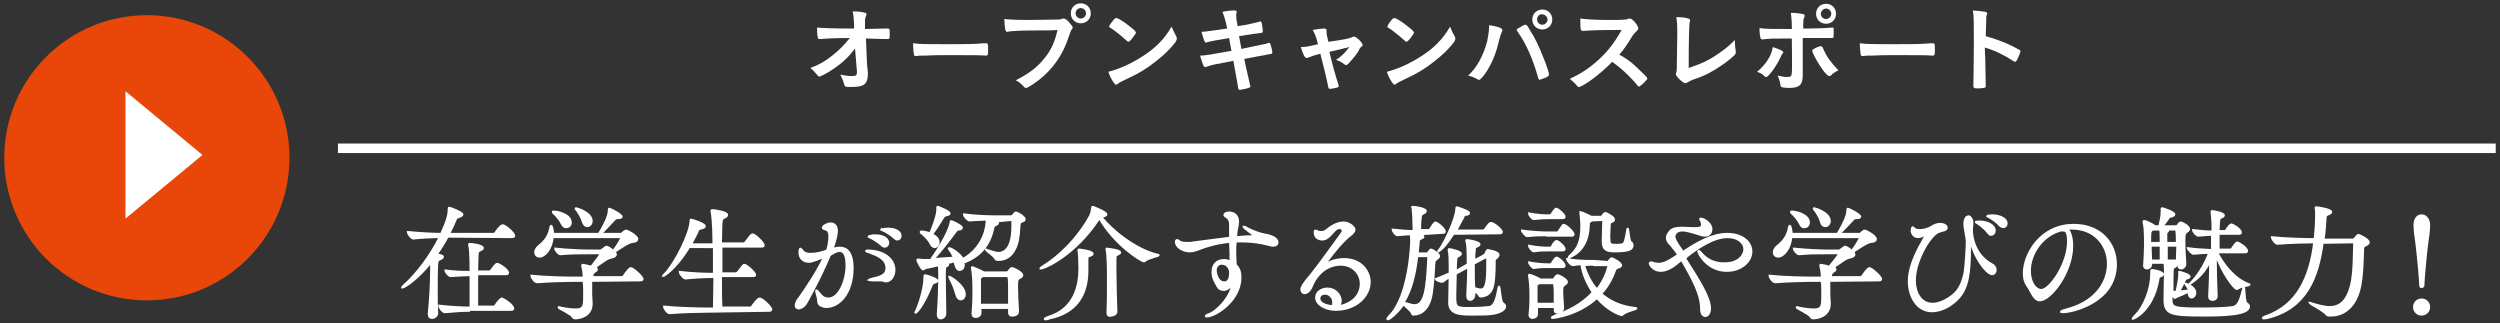 <?xml version="1.0" encoding="utf-8"?>
<!-- Generator: Adobe Illustrator 27.2.0, SVG Export Plug-In . SVG Version: 6.00 Build 0)  -->
<svg version="1.1" id="_レイヤー_2" xmlns="http://www.w3.org/2000/svg" xmlns:xlink="http://www.w3.org/1999/xlink" x="0px"
	 y="0px" viewBox="0 0 526 68" style="enable-background:new 0 0 526 68;" xml:space="preserve">
<rect x="0" y="0" width="526" height="68" fill="#333333" stroke="none"/>
<style type="text/css">
	.st0{fill:#E94709;}
	.st1{fill:#FFFFFF;}
	.st2{fill:#FFFFFF;stroke:#FFFFFF;stroke-width:0.4;stroke-miterlimit:10;}
	.st3{fill:none;stroke:#FFFFFF;stroke-width:2;stroke-miterlimit:10;}
</style>
<g id="_レイヤー_2-2">
	<g>
		<circle class="st0" cx="30.9" cy="33.2" r="30"/>
		<polygon class="st1" points="26.4,19.2 42.6,32.6 26.4,46 		"/>
	</g>
	<g>
		<g>
			<path class="st2" d="M94.2,49.8c-0.7,1.3-1.5,2.6-2.3,3.7c1.1,0.2,1.3,0.4,1.3,0.5c0,0.2-0.2,0.4-0.5,0.5
				c-0.6,0.3-0.6,0.2-0.7,1.1c-0.1,1.6-0.1,3.7-0.1,5.8c0,1.5,0,3,0.1,4.5c0,0.5-0.5,1-1.1,1c-0.4,0-0.7-0.2-0.7-0.8v-0.2
				c0.3-2.8,0.5-6.5,0.5-9.1v-1.6c-2.9,3.6-5.6,5.3-6,5.3c0,0-0.1,0-0.1,0c0-0.1,0.1-0.2,0.4-0.5c2.4-2.1,5.4-5.9,7.5-10.1
				c-1.6,0-3.8,0.1-5.5,0.3h0c-0.5,0-1.2-1-1.2-1.4c2,0.2,5,0.4,7,0.4c1.3-2.8,1.6-4,1.6-5.3c0-0.2,0-0.2,0.1-0.2
				c0.3,0,2.8,1,2.8,1.4c0,0.2-0.2,0.4-0.8,0.6c-0.4,0.1-0.5,0.1-0.6,0.5c-0.4,1-0.9,2-1.4,3h9.3c0.2,0,0.4-0.1,0.4-0.2
				c0.1-0.2,1.1-1.6,1.5-1.6c0.1,0,0.1,0,0.2,0c0.8,0.3,2.3,1.7,2.3,2.2c0,0.2-0.1,0.3-0.6,0.3L94.2,49.8L94.2,49.8z M98.7,65.4
				c-1.4,0-2.9,0.1-5.1,0.3h0c-0.5,0-1.2-1-1.2-1.4c2.5,0.3,5,0.4,6.5,0.4h0.1c0-1.8,0-4.5,0-6.8c-1.2,0-2.2,0.1-4.2,0.2h0
				c-0.4,0-1.1-0.9-1.1-1.2c2.2,0.3,4,0.3,5.3,0.3c0-4.2-0.2-5.3-0.3-5.6c0-0.1,0-0.1,0-0.2s0-0.1,0.1-0.1c0.1,0,2.8,0.2,2.8,0.9
				c0,0.2-0.2,0.3-0.4,0.4c-0.5,0.3-0.6,0.1-0.7,0.9c0,0.5-0.1,1.9-0.1,3.6h2.5c0.2,0,0.3-0.1,0.4-0.2c0.8-1.1,1.1-1.4,1.3-1.4
				c0.4,0,2.3,1.2,2.3,1.9c0,0.2-0.1,0.3-0.5,0.3h-6c0,2.3,0,4.9,0,6.8h3.4c0.2,0,0.4-0.1,0.4-0.2c0.6-0.9,1.1-1.5,1.4-1.5
				c0.1,0,0.1,0,0.2,0.1c0.6,0.2,2.2,1.4,2.2,2c0,0.2-0.1,0.3-0.5,0.3H98.7L98.7,65.4z"/>
			<path class="st2" d="M124.4,59.1c0,0.5,0,1,0,1.5c0,0.5,0,1,0,1.4c0,0.5,0.1,1.3,0.1,1.9c0,2.7-2.7,3.1-3.5,3.1
				c-0.2,0-0.4-0.1-0.5-0.3c-0.4-0.7-3-1.8-3-2c0,0,0.1-0.1,0.1-0.1c0.1,0,0.2,0,0.3,0.1c1.4,0.3,2.5,0.4,3.3,0.4
				c1.7,0,1.7-0.9,1.7-3.1c0-0.9,0-1.9-0.1-2.7v-0.2h-2.2c-1.5,0-5.2,0.1-7.6,0.3h0c-0.5,0-1.2-1-1.2-1.4c2.7,0.3,7.4,0.4,8.9,0.4
				h2.1c0-0.8-0.1-1.6-0.3-2.4c0-0.1,0-0.2,0-0.2s0-0.1,0.1-0.1c0.2,0,1.5,0.3,1.8,0.4c0.6-0.8,1.9-2.4,1.9-2.7
				c0-0.1-0.1-0.1-0.2-0.1h-2.5c-1.8,0-3.5,0-5.7,0.2h0c-0.4,0-1.1-0.9-1.1-1.2c2.9,0.3,6,0.4,6.9,0.4h2.5c0.3,0,0.4-0.1,0.5-0.2
				c0.8-0.6,0.8-0.6,0.9-0.6c0.4,0,1.4,0.8,1.4,0.9c0.8-1,1.7-2.5,1.7-2.8c0-0.1-0.1-0.1-0.2-0.1h-14.2c-0.2,2.4-1.6,4.1-2.8,4.1
				c-0.5,0-0.9-0.4-0.9-0.9c0-0.4,0.2-0.9,0.7-1.3c1.5-1.2,2.2-2.3,2.5-4c0-0.2,0.1-0.3,0.2-0.3c0.1,0,0.3,0.6,0.4,1.7h9.6
				c0.5-0.8,1.6-2.8,1.8-3.6c0.2-0.4,0.3-1.2,0.3-1.5c0-0.2,0-0.2,0.1-0.2c0.2,0,2.6,1.2,2.6,1.7c0,0.2-0.3,0.3-0.8,0.3
				c-0.4,0-0.5,0.1-0.7,0.3c-0.5,0.5-2,2.2-2.9,3h4.2c0.1,0,0.3-0.1,0.4-0.2c0,0,0.4-0.5,0.8-0.5c0.2,0,2.3,1.1,2.3,1.8
				c0,0.3-0.3,0.6-1,0.6c-0.9,0.1-2.7,1.4-3.8,2.1c0.1,0.1,0.1,0.1,0.1,0.1c0.1,0.2,0.2,0.3,0.2,0.4c0,0.3-0.3,0.5-0.6,0.6
				c-0.4,0.1-0.9,0.2-1.4,0.5c-0.8,0.5-1.7,1.2-2.5,1.7l0.1,0c0.3,0.1,0.4,0.2,0.4,0.4c0,0.2-0.3,0.4-0.5,0.5
				c-0.3,0.2-0.5,0.6-0.5,1.1h6.2c0.2,0,0.4-0.1,0.4-0.2c0.4-0.6,1.2-1.7,1.5-1.7c0.5,0,2.5,1.8,2.5,2.3c0,0.2-0.1,0.3-0.6,0.3
				L124.4,59.1L124.4,59.1z M118.2,47.1c-0.3-0.7-1.1-1.7-1.7-2.2c-0.1-0.1-0.2-0.2-0.2-0.3s0.1-0.1,0.2-0.1c1,0,3.6,0.7,3.6,2.3
				c0,0.6-0.4,1-0.9,1C118.9,47.9,118.5,47.7,118.2,47.1z M122.6,46.6c-0.2-0.7-0.8-1.8-1.3-2.4c-0.1-0.1-0.2-0.2-0.2-0.3
				c0,0,0-0.1,0.1-0.1c0.1,0,3.3,0.9,3.3,2.7c0,0.7-0.5,1.1-1,1.1C123.2,47.6,122.8,47.3,122.6,46.6z"/>
			<path class="st2" d="M148.4,65.6c-1.5,0-5.2,0.1-7.5,0.3h0c-0.5,0-1.2-1-1.2-1.4c2.7,0.3,7.4,0.4,8.9,0.4h1.6
				c0-1.7,0.1-4.2,0.1-6.6h-0.7c-1.3,0-3.3,0.1-5.4,0.3h0c-0.4,0-1.2-1-1.2-1.4c2.4,0.3,5.4,0.4,6.7,0.4h0.5c0-2,0-3.9,0-5.6H145
				c-2.7,4.5-5.3,6.1-5.5,6.1h0c0-0.1,0.1-0.2,0.4-0.5c2.2-2.3,5.4-8.7,5.4-11.3c0-0.1,0-0.1,0.1-0.1s2.9,0.8,2.9,1.4
				c0,0.2-0.2,0.4-0.9,0.5c-0.4,0.1-0.5,0.2-0.7,0.8c-0.4,0.8-0.8,1.6-1.3,2.5h4.7c0-0.4,0-5-0.4-6.9c0-0.1,0-0.1,0-0.2
				c0-0.1,0-0.1,0.1-0.1c0.5,0,3.2,0.4,3.2,1c0,0.2-0.2,0.4-0.4,0.5c-0.6,0.4-0.7,0.1-0.8,1.3c0,0.9-0.1,2.4-0.1,4.2h4.7
				c0.2,0,0.3-0.1,0.4-0.2c0.9-1.2,1.3-1.7,1.5-1.7c0.6,0,2.4,1.8,2.4,2.3c0,0.2-0.1,0.3-0.5,0.3h-8.4v5.6h3c0.2,0,0.3-0.1,0.4-0.2
				c1.1-1.4,1.2-1.6,1.4-1.6c0.5,0,2.3,1.7,2.3,2.1c0,0.2-0.1,0.3-0.5,0.3h-6.7c0,2.5,0,5,0.1,6.6h6c0.2,0,0.4-0.1,0.4-0.2
				c0.3-0.4,1.2-1.7,1.6-1.7c0.7,0,2.5,1.9,2.5,2.3c0,0.2-0.1,0.3-0.6,0.3L148.4,65.6L148.4,65.6z"/>
			<path class="st2" d="M175.1,52.4c0.9-0.3,1.3-0.3,1.6-0.3c1.4,0,2.7,0.9,2.7,4.3c0,5.4-2.9,8.2-5.5,8.2c-0.4,0-0.7-0.1-1-0.2
				c-1.1-0.4-0.6-1.3-1-2.3c-0.1-0.4-0.2-0.7-0.2-0.9c0-0.1,0-0.1,0.1-0.1c0.1,0,0.3,0.2,0.7,0.7c0.5,0.7,1.1,1,1.8,1
				c2.2,0,3.8-3.7,3.8-7c0-1.8-0.4-3-1.5-3c-0.2,0-0.8,0.1-2,0.9c-1.2,3-3.3,7.1-4.8,9.8c-0.5,1-1.3,1.4-1.8,1.4
				c-0.3,0-0.6-0.2-0.6-0.6c0-0.4,0.2-1,0.8-1.7c1.2-1.7,3.8-5.5,5.2-8.6c-0.8,0.4-2.5,1.1-3.2,1.1c-1.2,0-2-0.8-2-1.9
				c0-0.9,0.2-0.9,0.2-0.9c0.1,0,0.3,0.2,0.5,0.5c0.4,0.5,1,0.6,1.6,0.6c1.3,0,2.4-0.3,3.5-0.7c0.1-0.2,0.5-1.7,0.5-2.9
				c0-0.8-0.2-1.4-0.8-1.5c-0.3-0.1-0.6-0.2-0.6-0.4c0-0.4,1.1-0.9,1.6-0.9c0.4,0,1.4,0.1,1.4,1.6c0,0.7-0.4,2.3-0.8,3.4L175.1,52.4
				L175.1,52.4z M185.9,59.1c-0.2-0.1-0.5-0.1-0.9-0.1c-0.4,0-0.9,0-1.4,0s-0.8-0.1-0.8-0.1s0.3-0.2,0.8-0.3
				c1.8-0.4,2.9-0.8,2.9-2.2c0-2-2.1-2.7-3.4-3.2c-0.6-0.2-0.9-0.3-0.9-0.4c0,0,0.1-0.1,0.3-0.1c3.5,0,5.7,1.8,5.7,4.1
				c0,1.3-0.8,2.4-1.7,2.4C186.2,59.2,186,59.2,185.9,59.1L185.9,59.1z M185.5,51.6c-0.8-0.7-1.7-1.3-2.4-1.6
				c-0.2-0.1-0.4-0.2-0.4-0.2c0-0.1,0.7-0.3,1.4-0.3c2.2,0,2.8,1,2.8,1.6c0,0.4-0.3,0.8-0.7,0.8C186,51.9,185.8,51.9,185.5,51.6
				L185.5,51.6z M186.9,48.1c1.6,0,2.6,0.7,2.6,1.5c0,0.5-0.3,0.8-0.7,0.8c-0.2,0-0.4-0.1-0.6-0.3c-0.8-0.7-1.7-1.3-2.4-1.6
				c-0.2-0.1-0.4-0.1-0.4-0.2C185.3,48.4,185.8,48.1,186.9,48.1L186.9,48.1z"/>
			<path class="st2" d="M192.6,65.8c0-0.1,0-0.2,0.1-0.3c0.5-1,1.8-4.6,1.8-7.3c0-0.3,0.1-0.3,0.1-0.3c0.3,0,2.6,0.7,2.6,1.2
				c0,0.2-0.2,0.3-0.6,0.4c-0.4,0.1-0.4,0.2-0.6,0.6C194.5,63.9,192.9,65.9,192.6,65.8C192.6,65.9,192.6,65.8,192.6,65.8L192.6,65.8
				z M209.4,46.6c0.1,0,0.1,0,0.1,0c0.4,0.1,0.5,0.2,0.5,0.3c0,0.2-0.3,0.4-0.6,0.5c-0.3,0.2-0.3,0.2-0.4,0.6
				c-0.8,3.8-2.9,6-6.3,7.3c0,0.1,0.1,0.3,0.1,0.4c0,0.7-0.4,1.1-0.9,1.1c-0.4,0-0.7-0.3-0.9-1.1c-0.1-0.2-0.1-0.5-0.2-0.7
				c-0.4,0.1-1,0.3-1.6,0.4c0.2,0.1,0.3,0.2,0.3,0.3s-0.1,0.2-0.3,0.3c-0.4,0.2-0.4,0.2-0.4,2.5c0,2.1,0.1,5.3,0.1,7.5
				c0,0.6-0.5,1-1,1c-0.3,0-0.6-0.2-0.6-0.8v-0.1c0.2-2.8,0.3-5.6,0.3-8.4c0-0.7,0-1.4-0.1-1.9c-1.1,0.3-2.2,0.5-2.7,0.6
				c-0.3,0.1-0.4,0.3-0.6,0.3c-0.3,0-1.2-1.7-1.2-2c0,0,0-0.1,0.1-0.1c0.1,0,0.1,0,0.2,0c0.6,0.1,1.3,0.1,1.8,0.1h0.7
				c0.6-0.8,3.8-5.5,4.2-7.9c0-0.2,0.1-0.3,0.1-0.3c0.2,0,2.3,1,2.3,1.4c0,0.2-0.2,0.4-0.7,0.4c-0.3,0-0.4,0.2-0.6,0.4
				c-1.4,1.9-3.4,4.5-4.7,5.8c1.4-0.1,3.1-0.2,4.3-0.3c-0.3-0.7-0.6-1.2-0.9-1.6c-0.1-0.2-0.2-0.3-0.2-0.3s0-0.1,0.1-0.1
				c0.5,0,2.3,1.2,2.9,2.3c4.5-2.6,5-6.9,5-8.3c-1.2,0.1-2.8,0.1-3.6,0.2h0c-0.4,0-1.2-0.9-1.2-1.3c2.1,0.3,4.8,0.4,6.1,0.4h3.8
				c0.2,0,0.3-0.1,0.4-0.2c0.3-0.4,0.5-0.6,0.6-0.6c0.4,0,1.9,0.9,1.9,1.4c0,0.2-0.1,0.4-0.5,0.5c-0.5,0.2-0.5,0.2-0.6,0.9
				c-0.1,2.2-0.3,3.7-1,5c-0.7,1.4-1.9,2.2-3.4,2.2c-0.6,0-0.7-0.2-0.7-0.3c-0.3-0.6-2-1.7-2-1.9c0,0,0,0,0.1,0c0,0,0.1,0,0.2,0.1
				c0.8,0.2,1.6,0.6,2.4,0.6c0.7,0,1.4-0.3,2-1.2c0.9-1.5,0.9-3.5,0.9-5.4c0-0.3,0-0.3-0.2-0.3L209.4,46.6L209.4,46.6z M197.5,51
				c0,0.5-0.4,1-0.8,1c-0.3,0-0.7-0.2-0.9-0.7c-0.5-1-1.3-1.7-1.9-2.2c-0.2-0.1-0.2-0.2-0.2-0.3c0,0,0.1-0.1,0.1-0.1
				c0.3,0,1.2,0.1,1.9,0.4c1.4-3.4,1.5-4.5,1.5-5.1v-0.4c0-0.1,0-0.1,0.1-0.1c0,0,2.5,0.9,2.5,1.4c0,0.2-0.2,0.3-0.7,0.4
				c-0.3,0.1-0.4,0.1-0.6,0.4c-0.6,1-1.6,2.6-2.4,3.6C197.3,49.9,197.5,50.5,197.5,51L197.5,51z M199.7,58.2c0.3,0,3.3,1.9,3.3,3.7
				c0,0.7-0.4,1.1-0.9,1.1c-0.3,0-0.7-0.3-0.9-1c-0.3-1.2-0.9-2.6-1.4-3.5C199.8,58.4,199.7,58.3,199.7,58.2L199.7,58.2L199.7,58.2z
				 M212.3,65.7v-0.9h-6l0,1.1c0,0.4-0.4,0.8-1,0.8c-0.4,0-0.7-0.2-0.7-0.7V66c0.2-2.3,0.2-3.7,0.2-4.8c0-2.2-0.1-3.6-0.3-4.7
				c0-0.1,0-0.1,0-0.2c0-0.1,0-0.1,0.1-0.1c0.1,0,1.7,0.7,2.4,1.1l0,0h4.8c0.1,0,0.3-0.1,0.4-0.2c0.4-0.7,0.6-0.7,0.8-0.7
				c0.2,0,2.1,0.9,2.1,1.5c0,0.3-0.3,0.5-0.6,0.6c-0.5,0.3-0.5,0.5-0.5,2c0,1.3,0.1,2.9,0.2,4.9c0.1,0.7-0.6,1-1,1
				C212.6,66.5,212.3,66.3,212.3,65.7L212.3,65.7L212.3,65.7z M212.3,64.1c0-1.1,0-2.1,0-3c0-1.1,0-2-0.1-2.7c0-0.1-0.1-0.3-0.4-0.3
				h-5c-0.1,0.1-0.1,0.1-0.2,0.1c-0.4,0.3-0.4,0.2-0.4,1c0,0.8,0,1.5,0,2.2c0,0.9,0,1.7,0,2.7C206.3,64.1,212.3,64.1,212.3,64.1z"/>
			<path class="st2" d="M231.7,45.6c2,2.6,7.1,6.9,11.9,8c0.2,0,0.2,0.1,0.2,0.1c0,0.2-2.3,0.6-2.9,1.2c-0.1,0.1-0.2,0.1-0.2,0.1
				c-0.6,0-6.2-3.5-9.4-9.1l-0.1,0.2c-5,7.6-11.4,10.4-12.2,10.4c-0.1,0-0.1,0-0.1,0c0-0.1,0.1-0.2,0.4-0.4c3.5-2.1,7.4-5.9,10-10.6
				c0.3-0.5,0.4-1.3,0.5-1.8c0-0.1,0-0.2,0.1-0.2c0.1,0,2.9,1.1,2.9,1.6c0,0.2-0.3,0.4-0.9,0.5L231.7,45.6L231.7,45.6z M220.1,67.2
				c-0.2,0-0.3,0-0.3-0.1c0-0.1,0.2-0.2,0.7-0.4c5.6-1.7,6.6-6.6,6.6-10.3c0-1.4-0.1-3.2-0.2-3.7c0-0.1,0-0.1,0-0.1
				c0-0.1,0-0.1,0.1-0.1c0.2,0,2.9,0.3,2.9,0.9c0,0.1-0.1,0.3-0.5,0.4c-0.6,0.2-0.6,0.2-0.6,1.1c0,0.7,0,1.3,0,2
				c0,4.9-2.1,8.9-8,10.1C220.5,67.1,220.3,67.2,220.1,67.2L220.1,67.2z M233,65.8c0.1-2.3,0.1-4.7,0.1-7.1c0-1.4,0-5.1-0.3-6.2
				c0-0.1,0-0.1,0-0.2s0,0,0,0c0.1,0,2.9,0.3,2.9,0.8c0,0.2-0.2,0.3-0.4,0.4c-0.5,0.3-0.6,0.1-0.6,1.1c0,0.8,0,1.6,0,2.4
				c0,2.6,0.1,5.1,0.2,8.6v0c0,0.5-0.6,0.8-1.1,0.8C233.4,66.6,233,66.4,233,65.8L233,65.8L233,65.8z"/>
			<path class="st2" d="M257.7,61c-0.1,0-0.2,0-0.3,0c-0.6,0-1-0.3-1.2-0.7c-0.5-0.9-1.1-1.7-1.1-3.1c0-1.7,1.1-2.5,2.4-2.5
				c0.4,0,0.9,0.1,1.4,0.3c0-1,0-2.5-0.1-4.1c-2.4,0.2-4.7,0.8-6.7,1.6c-0.5,0.2-1.1,0.4-1.8,0.4c-1.4,0-2.9-0.9-2.9-2
				c0-0.3,0.1-0.4,0.3-0.4c0.1,0,0.3,0.1,0.5,0.3s0.8,0.3,1.6,0.3c0.4,0,0.9,0,1.3-0.1c2.6-0.3,5.1-0.7,7.7-1c0-0.8,0-1.7,0-2.6
				c0-1.2-0.4-1.5-1-1.9c-0.2-0.1-0.2-0.2-0.2-0.3c0-0.2,0.3-0.5,1-0.5c0.4,0,1.9,0.1,1.9,2c0,0.3-0.1,0.6-0.1,0.9
				c-0.2,0.8-0.3,1.6-0.3,2.3c1.1-0.1,2.1-0.2,3.3-0.2c0.3,0,0.4-0.1,0.4-0.2c0,0-0.1-0.1-0.1-0.1c0,0-2.1-1.5-2.1-1.7
				c0,0,0,0,0.1,0c0.2,0,0.5,0.1,0.7,0.3c1.2,0.6,2.5,1.1,3.5,1.3c2.7,0.4,2.9,1.4,2.9,1.7c0,0.4-0.3,0.7-0.9,0.7
				c-0.2,0-0.4,0-0.7-0.1c-1.8-0.5-3.8-0.8-5.9-0.8c-0.4,0-0.9,0-1.3,0c-0.1,0.8-0.1,1.6-0.1,2.3c0,1.1,0.1,2,0.1,2.6
				c0.9,0.9,1,1.8,1,2.7c0,4.9-5.3,8.2-7.1,8.2c-0.1,0-0.2,0-0.2-0.1c0-0.1,0.2-0.3,0.7-0.4c1.3-0.5,4.1-2.9,4.9-6.1
				C258.6,60.6,258.2,60.9,257.7,61L257.7,61z M257,55.5c-0.6,0-1.2,0.5-1.2,1.4c0,0.4,0.3,2.5,1.8,2.5c1,0,1.2-1.1,1.2-1.9
				c0-0.3,0-0.5-0.1-0.8C258.2,55.5,257.3,55.5,257,55.5L257,55.5z"/>
			<path class="st2" d="M281.9,64.4c3.2-0.7,4.4-2.8,4.4-4.7c0-2-1.6-4-4.2-4c-1.8,0-4.1,0.8-5.7,3.7c-0.2,0.4-0.6,1.4-0.8,1.6
				c-0.4,0.5-0.8,0.7-1.1,0.7c-0.4,0-0.7-0.3-0.7-0.8c0-0.4,0.2-1,2.1-3.2c1-1.2,5.8-7.8,6.3-8.5c0.2-0.3,0.3-0.5,0.3-0.7
				c0-0.1-0.1-0.5-0.7-0.5c-1.2,0-1.9,2.4-3.6,2.4c-0.9,0-1.6-0.5-1.6-1.5c0-0.2,0-0.4,0.2-0.4c0.1,0,0.3,0.1,0.5,0.2
				c0.2,0.1,0.4,0.1,0.7,0.1c0.4,0,0.8-0.1,1.1-0.4c0.7-0.6,2.1-1.6,3.6-1.6c1.2,0,2.3,1,2.3,1.5c0,0.5-0.5,0.9-1,1.3
				c-2.1,1.6-5.4,6.2-5.4,6.2h0c0,0,0.1,0,0.1-0.1c1.2-0.8,2.7-1.2,4.1-1.2c3.8,0,5.4,2.8,5.4,4.8c0,2.9-2.7,5.9-7.2,5.9
				c-1.9,0-4.1-1-4.1-2.6c0-1.2,1.2-1.9,2.4-1.9c1.6,0,2.8,1.3,2.8,2.6c0,0.3-0.1,0.5-0.2,0.8L281.9,64.4L281.9,64.4z M280.5,63.6
				c0-1-0.8-1.8-1.7-1.8c-1.1,0-1.2,0.8-1.2,1c0,1,1.4,1.5,2.7,1.6C280.5,64.2,280.5,63.9,280.5,63.6L280.5,63.6z"/>
			<path class="st2" d="M298.7,49.3c0.6,0.2,0.8,0.3,0.8,0.5c0,0.2-0.2,0.3-0.5,0.4c-0.4,0.2-0.5,0.2-0.5,0.9
				c-0.1,0.7-0.1,1.4-0.2,2.2h1.8c0.3,0,0.3-0.1,0.4-0.2c0.2-0.3,0.3-0.4,0.4-0.5c0.1-0.1,0.1-0.1,0.2-0.1c0.3,0,1.7,0.9,1.7,1.4
				c0,0.2-0.2,0.4-0.6,0.7c-0.3,0.2-0.3,0.3-0.4,0.7c-0.1,2.1-0.2,4-0.5,6.1c-0.4,3.3-2,4.8-3.9,4.8c-0.1,0-0.3,0-0.3-0.2
				c-0.2-0.7-1.6-1.6-1.8-2c-1.1,1.7-2.9,3.2-3.3,3.2c0,0-0.1,0-0.1-0.1c0-0.1,0.2-0.4,0.4-0.6c4.2-4.2,4.6-15.1,4.6-15.7
				c0-0.5,0-1-0.1-1.5c-0.8,0-1.6,0.1-2.8,0.2h0c-0.4,0-1-0.9-1-1.2c1.7,0.2,3.2,0.3,4.4,0.3v-0.8c0-1.3-0.1-3.2-0.2-4
				c0-0.1-0.1-0.2-0.1-0.2s0-0.1,0.1-0.1c0.3,0,2.8,0.3,2.8,0.9c0,0.2-0.2,0.4-0.5,0.5c-0.5,0.3-0.5,0.3-0.6,1.2
				c-0.1,0.8-0.1,1.7-0.1,2.3h1.8c0.1,0,0.2-0.1,0.3-0.2c0.8-1.3,1-1.4,1.1-1.4c0.4,0,2,1.3,2,1.9c0,0.2-0.1,0.3-0.5,0.3L298.7,49.3
				L298.7,49.3z M298.2,53.9c-0.4,3.4-1.1,7-2.9,9.8c0.1,0,0.1,0,0.2,0c0.6,0.1,1.4,0.5,2.1,0.5c2.1,0,2.6-3.1,2.9-10
				c0-0.2-0.2-0.3-0.3-0.3H298.2L298.2,53.9z M310.2,62.1c0,0.5-0.4,1-0.9,1c-0.3,0-0.6-0.2-0.6-0.8v-0.1c0.1-2.3,0.2-4.3,0.2-6
				l-2,1.1l-0.6,0.3c0,1.5-0.1,3.3-0.1,4.5c0,2.7,0.1,2.7,3.4,2.7c1.2,0,2.8-0.1,3.7-0.2c1.3-0.2,1.6-2.2,2-4.1
				c0-0.1,0.1-0.2,0.1-0.2c0.2,0,0.3,3.2,0.8,3.5c0.3,0.2,0.5,0.4,0.5,0.7c0,0.6-1,1.4-3.1,1.6c-0.8,0.1-2.4,0.1-3.8,0.1
				c-2.4,0-4.9,0-4.9-2.5v-0.1c0-1.8,0.1-3.6,0.1-5.3c-0.4,0.2-0.8,0.5-1.3,0.9c-0.1,0.1-0.2,0.1-0.3,0.1c-0.4,0-1.2-0.3-1.3-0.6
				c1-0.4,2-0.8,2.9-1.2c0-0.6,0-1.2,0-1.7c0-0.8,0-2.2-0.2-3.1c0-0.1,0-0.2,0-0.2c0-0.1,0-0.1,0.1-0.1c0.3,0,2.5,0.5,2.5,1
				c0,0.2-0.2,0.3-0.5,0.5c-0.3,0.2-0.5,0.1-0.5,0.9c0,0.3-0.1,1.1-0.1,2.2c0.2-0.1,0.3-0.2,0.4-0.2l2.1-1.2c0-3.5-0.1-4.3-0.3-4.9
				c0-0.1,0-0.1,0-0.1s0-0.1,0.1-0.1c0.4,0,2.7,0.4,2.7,0.9c0,0.2-0.2,0.3-0.4,0.4c-0.5,0.3-0.6,0.1-0.6,0.9
				c-0.1,0.6-0.1,1.3-0.1,2.1l2-1.1c0.1-0.1,0.3-0.2,0.3-0.3c0.3-0.7,0.4-0.8,0.5-0.8c0,0,2.3,0.3,2.3,1c0,0.2-0.1,0.4-0.3,0.6
				c-0.2,0.2-0.5,0.3-0.5,0.6c0,1,0,3-0.2,4.4c-0.2,1.8-0.8,3-2.6,3.2h-0.1c-0.1,0-0.2,0-0.3-0.1c-0.1-0.3-0.6-0.8-1-1.1L310.2,62.1
				L310.2,62.1z M305.8,49.2c-2,3.2-3.1,3.7-3.2,3.7s0,0,0,0c0-0.1,0.1-0.3,0.4-0.6c1.1-1.6,3.4-6.5,3.4-8.4c0-0.3,0.1-0.3,0.1-0.3
				c0.1,0,2.6,0.8,2.6,1.2c0,0.2-0.2,0.4-0.7,0.4c-0.4,0.1-0.4,0.2-0.5,0.5c-0.4,0.7-0.9,1.7-1.5,2.8h5.6c0.1,0,0.3-0.1,0.4-0.2
				c0.8-1.1,1-1.4,1.3-1.4c0.6,0,2.3,1.4,2.3,1.9c0,0.2-0.1,0.3-0.6,0.3L305.8,49.2L305.8,49.2z M310.1,55.5v1.4
				c0,1.2,0,2.5,0.1,3.7c0.5,0.1,0.9,0.3,1.3,0.3c0.6,0,1.4-0.1,1.4-4.4c0-0.8,0-1.5,0-2c0-0.2-0.1-0.3-0.3-0.3c-0.1,0-0.1,0-0.1,0
				L310.1,55.5L310.1,55.5z"/>
			<path class="st2" d="M325.5,49.5c-1,0-2.6,0-4.2,0.2h0c-0.3,0-1.1-1-1.1-1.2c2,0.3,4.3,0.4,5.3,0.4h2.1c0.1,0,0.2-0.1,0.3-0.2
				c0.3-0.4,0.7-1,0.9-1.3c0.1-0.1,0.1-0.1,0.2-0.1c0.5,0,2.1,1.5,2.1,2c0,0.2-0.1,0.3-0.5,0.3H325.5L325.5,49.5z M327.1,65.2v-0.6
				h-3.7l0,1.5c0,0.5-0.5,0.8-1,0.8c-0.3,0-0.6-0.2-0.6-0.6v-0.1c0.2-1.9,0.2-3,0.2-4c0-2.2-0.2-3.6-0.3-4.1c0-0.1,0-0.1,0-0.2
				s0-0.1,0.1-0.1c0.2,0,1.7,0.6,2.3,1l0,0h2.6c0.1,0,0.3-0.1,0.3-0.2c0.1-0.2,0.5-0.7,0.7-0.7c0.4,0,2,0.9,2,1.4
				c0,0.3-0.3,0.5-0.5,0.6c-0.4,0.3-0.5,0.5-0.5,1.4c0,0.9,0.1,2,0.2,3.5c0,0.6-0.6,0.9-1,0.9C327.4,65.9,327.1,65.7,327.1,65.2
				L327.1,65.2L327.1,65.2z M325.5,45.9c-0.8,0-1.6,0.1-2.8,0.2h0c-0.4,0-1-0.9-1-1.2c1.5,0.3,3,0.4,3.8,0.4h0.6
				c0.1,0,0.2-0.1,0.3-0.2c0.2-0.3,0.8-1.2,1-1.2c0.1,0,0.1,0,0.1,0c0.8,0.4,1.7,1.3,1.7,1.7c0,0.2-0.1,0.3-0.5,0.3H325.5
				L325.5,45.9z M325.5,52.7c-0.8,0-1.6,0-2.8,0.2h0c-0.3,0-1-0.8-1-1.2c1.5,0.3,3,0.4,3.8,0.4h0.7c0.1,0,0.2-0.1,0.3-0.2
				c0-0.1,0.6-1.2,1-1.2c0.1,0,0.1,0,0.1,0c0.6,0.3,1.6,1.2,1.6,1.7c0,0.2-0.1,0.3-0.5,0.3L325.5,52.7L325.5,52.7z M325.5,56.2
				c-0.8,0-1.6,0-2.8,0.2h0c-0.3,0-1-0.9-1-1.2c1.5,0.3,3,0.4,3.8,0.4h0.7c0.1,0,0.2-0.1,0.3-0.2c0.1-0.2,0.7-1.2,1-1.2
				c0.1,0,0.1,0,0.1,0c0.7,0.3,1.6,1.2,1.6,1.7c0,0.2-0.1,0.3-0.5,0.3L325.5,56.2L325.5,56.2z M327.1,63.9c0-0.9,0-1.6,0-2.2
				s0-1.2-0.1-1.8c0-0.1-0.1-0.3-0.2-0.3h-3c-0.1,0.1-0.1,0.1-0.2,0.1c-0.3,0.2-0.3,0.3-0.3,0.9c0,1.1,0,2.2,0,3.3L327.1,63.9
				L327.1,63.9z M338.2,55.1c0.2,0,0.2-0.1,0.3-0.2c0.1-0.2,0.3-0.4,0.5-0.5c0.1,0,0.1-0.1,0.1-0.1c0.2,0,2,1,2,1.5
				c0,0.2-0.2,0.4-0.6,0.5c-0.3,0.1-0.5,0.1-0.7,0.6c-0.7,2-1.7,3.6-2.9,4.9c1.7,1.5,4.1,2.7,7.2,3c0.2,0,0.2,0,0.2,0.1
				c0,0.2-2.2,0.6-2.9,1.3c-0.1,0.1-0.1,0.1-0.2,0.1c-0.3,0-2.9-0.9-5.2-3.6c-3.9,3.6-9,4.2-9.3,4.2c-0.1,0-0.2,0-0.2-0.1
				c0-0.1,0.3-0.2,0.7-0.4c2.5-0.9,5.6-2.3,7.9-4.9c-1.2-1.8-2.1-3.8-2.4-5.9c-0.5,0-1.1,0.1-1.8,0.2h0c-0.4,0-1.2-1-1.2-1.3
				c1.7,0.3,3.2,0.4,5.8,0.4L338.2,55.1L338.2,55.1z M334.9,46.4c-0.6,0.4-0.6,0.4-0.6,0.9c-0.1,5.9-4.3,6.9-4.3,6.9h0
				c0-0.1,0.1-0.2,0.3-0.4c2.3-2,2.4-4.3,2.4-6.6c0-0.5-0.1-1.5-0.2-2.4v-0.1c0,0,0-0.1,0-0.1c0.2,0,1.7,0.7,2.1,0.9
				c0.1,0,0.1,0.1,0.2,0.1h2.1c0.1,0,0.3-0.2,0.3-0.3c0.1-0.1,0.3-0.4,0.4-0.4c0.1-0.1,0.1-0.1,0.2-0.1s1.8,0.8,1.8,1.4
				c0,0.2-0.1,0.3-0.3,0.4c-0.3,0.2-0.6,0.2-0.6,0.5c0,0.8-0.1,1.7-0.1,2.5c0,1.8,0.1,1.9,1.3,1.9c0.5,0,1.1,0,1.4-0.1
				c0.6-0.1,0.7-1.1,1.1-3.2c0-0.1,0-0.1,0.1-0.1c0.1,0,0.3,2.6,0.6,2.8c0.3,0.2,0.4,0.4,0.4,0.8c0,0.9-1.2,1.2-3.7,1.2
				c-1.6,0-2.6-0.2-2.6-2.1c0-1.1,0.1-2.5,0.1-4.2c0-0.1-0.1-0.3-0.3-0.3L334.9,46.4L334.9,46.4z M335.5,55.7c-0.7,0-1.4,0-2.2,0.1
				c0.5,1.8,1.4,3.6,2.7,5.1c1.9-2.4,2.4-4.9,2.4-5c0-0.1-0.1-0.1-0.2-0.1H335.5z"/>
			<path class="st2" d="M354.9,54.9c2.6,4.1,4.9,7.7,4.9,10c0,1-0.5,1.6-1,1.6c-0.5,0-0.9-0.5-0.9-1.5c0-2-0.6-4.3-3.7-9.6
				c-0.1-0.2-0.2-0.4-0.4-0.7c-0.4,0.3-0.7,0.5-1,0.8c-1.1,0.9-2.3,1.5-3.4,1.5c-1.6,0-2.3-1.3-2.3-1.6c0-0.1,0.1-0.2,0.3-0.2
				c0.1,0,0.2,0,0.4,0.1c0.4,0.1,0.8,0.2,1.1,0.2c1.2,0,2.1-0.5,4.2-1.9c-0.6-0.9-1.3-1.7-1.6-2.1c-0.6-0.5-0.8-1-0.8-1.5
				c0-0.5,0.3-0.9,0.7-1.4c0.5-0.5,1.2-0.7,2.5-0.7c0.8,0,1.7,0.1,2.5,0.1c1.1,0,1.7-0.1,1.7-0.7c0-0.2-0.1-0.5-0.2-0.9
				c-0.1-0.1-0.2-0.2-0.2-0.3c0-0.1,0.1-0.1,0.2-0.1c0.6,0,2.2,1,2.2,2.2c0,0.4-0.2,1.4-1.3,1.4c-0.4,0-0.9-0.1-1.4-0.3
				c-1.6-0.5-2.7-0.8-3.4-0.8c-1.5,0-1.7,1-1.7,1.3c0,0.4,0.3,1.1,1.8,3.2c2.7-1.8,6-3.8,9.3-3.8s5.1,1.8,5.1,3.7
				c0,2.2-2.2,4.1-5.2,4.1c-4.1,0-6-3.7-6-4.1c0-0.1,0-0.1,0.1-0.1c0.1,0,0.4,0.2,0.7,0.6c1.4,1.6,3.2,2,4.7,2
				c3.5,0,4.2-2.2,4.2-2.9c0-1.6-1.6-2.6-3.5-2.6c-2.9,0-6.2,2.2-8.6,4.1C354.5,54.4,354.7,54.7,354.9,54.9L354.9,54.9z"/>
			<path class="st2" d="M384.9,59.1c0,0.5,0,1,0,1.5c0,0.5,0,1,0,1.4c0,0.5,0.1,1.3,0.1,1.9c0,2.7-2.7,3.1-3.5,3.1
				c-0.2,0-0.4-0.1-0.5-0.3c-0.4-0.7-3-1.8-3-2c0,0,0.1-0.1,0.1-0.1c0.1,0,0.2,0,0.3,0.1c1.4,0.3,2.5,0.4,3.3,0.4
				c1.7,0,1.7-0.9,1.7-3.1c0-0.9,0-1.9-0.1-2.7v-0.2h-2.2c-1.5,0-5.2,0.1-7.6,0.3h0c-0.5,0-1.2-1-1.2-1.4c2.7,0.3,7.4,0.4,8.9,0.4
				h2.1c0-0.8-0.1-1.6-0.3-2.4c0-0.1,0-0.2,0-0.2s0-0.1,0.1-0.1c0.2,0,1.5,0.3,1.8,0.4c0.6-0.8,2-2.4,2-2.7c0-0.1-0.1-0.1-0.2-0.1
				h-2.5c-1.8,0-3.5,0-5.7,0.2h0c-0.4,0-1.1-0.9-1.1-1.2c2.9,0.3,6,0.4,6.9,0.4h2.5c0.3,0,0.4-0.1,0.5-0.2c0.8-0.6,0.8-0.6,0.9-0.6
				c0.4,0,1.4,0.8,1.4,0.9c0.8-1,1.7-2.5,1.7-2.8c0-0.1-0.1-0.1-0.2-0.1h-14.2c-0.2,2.4-1.6,4.1-2.8,4.1c-0.5,0-0.9-0.4-0.9-0.9
				c0-0.4,0.2-0.9,0.7-1.3c1.5-1.2,2.2-2.3,2.5-4c0-0.2,0.1-0.3,0.2-0.3c0.1,0,0.3,0.6,0.4,1.7h9.6c0.5-0.8,1.6-2.8,1.8-3.6
				c0.2-0.4,0.3-1.2,0.3-1.5c0-0.2,0-0.2,0.1-0.2c0.2,0,2.6,1.2,2.6,1.7c0,0.2-0.3,0.3-0.8,0.3c-0.4,0-0.5,0.1-0.7,0.3
				c-0.5,0.5-2,2.2-2.9,3h4.2c0.1,0,0.3-0.1,0.4-0.2c0,0,0.4-0.5,0.8-0.5c0.2,0,2.3,1.1,2.3,1.8c0,0.3-0.3,0.6-1,0.6
				c-0.9,0.1-2.7,1.4-3.8,2.1c0.1,0.1,0.1,0.1,0.1,0.1c0.1,0.2,0.2,0.3,0.2,0.4c0,0.3-0.3,0.5-0.6,0.6c-0.4,0.1-0.9,0.2-1.4,0.5
				c-0.8,0.5-1.7,1.2-2.5,1.7l0.1,0c0.3,0.1,0.4,0.2,0.4,0.4c0,0.2-0.3,0.4-0.5,0.5c-0.3,0.2-0.5,0.6-0.5,1.1h6.2
				c0.2,0,0.4-0.1,0.4-0.2c0.4-0.6,1.2-1.7,1.5-1.7c0.5,0,2.5,1.8,2.5,2.3c0,0.2-0.1,0.3-0.6,0.3L384.9,59.1L384.9,59.1z
				 M378.7,47.1c-0.3-0.7-1.1-1.7-1.7-2.2c-0.1-0.1-0.2-0.2-0.2-0.3s0.1-0.1,0.2-0.1c1,0,3.6,0.7,3.6,2.3c0,0.6-0.4,1-0.9,1
				C379.3,47.9,379,47.7,378.7,47.1L378.7,47.1z M383.1,46.6c-0.2-0.7-0.8-1.8-1.3-2.4c-0.1-0.1-0.2-0.2-0.2-0.3c0,0,0-0.1,0.1-0.1
				c0.1,0,3.3,0.9,3.3,2.7c0,0.7-0.5,1.1-1,1.1C383.7,47.6,383.2,47.3,383.1,46.6z"/>
			<path class="st2" d="M414.7,51c0-0.1-0.1-0.2-0.1-0.2c-0.1,0-0.1,0.1-0.1,0.3v0.1c0,0.2,0,0.5,0,0.9c0,5.2-0.4,8.3-2.3,10.5
				c-1.5,1.7-3.7,2.9-5.7,2.9c-3.3,0-4.9-3.3-4.9-6.3c0-2.1,0.7-4,1.5-5.8c0.8-1.8,1.8-3.3,2.1-4c0,0,0-0.1,0-0.1c0,0,0,0,0,0
				c-0.1,0-0.1,0-0.2,0.1c-0.5,0.3-1,0.5-1.4,0.5c-0.9,0-1.4-0.7-1.4-1.4c0-0.2,0.1-0.7,0.2-0.7c0.1,0,0.2,0.1,0.4,0.3
				c0.2,0.2,0.6,0.3,1.2,0.3c0.4,0,1.4-0.1,2.4-0.7c0.6-0.4,1.2-0.6,1.8-0.6c0.9,0,1.4,0.4,1.4,0.8c0,0.3-0.2,0.5-0.7,0.6
				c-0.3,0.1-0.7,0.2-1,0.3c-1.8,0.7-5,6.1-5,10.2c0,2.5,1.2,4.9,3.7,4.9c1.6,0,3.4-1,4.6-2.1c1.2-1.1,1.7-2.6,2.1-4.2
				c0.3-1.7,0.5-6,0.5-6.6c0-1.3-0.5-2.7-0.5-3.9c0-0.4,0.1-1.6,0.9-1.6c0.3,0,0.8,0.6,0.8,1.2c0,0.5,0,1-0.1,1.5v0.2
				c0,2.1,1,5.5,4.2,7.2c0.6,0.3,0.8,0.8,0.8,1.2c0,0.5-0.3,0.9-0.8,0.9C417.7,57.5,415.2,53.7,414.7,51L414.7,51z M418.3,49
				c-0.6-0.8-1.5-1.5-2.2-2c-0.2-0.1-0.4-0.2-0.4-0.3c0-0.1,0.8-0.1,0.8-0.1c1.5,0,3.2,0.7,3.2,1.9c0,0.5-0.3,0.9-0.8,0.9
				C418.8,49.5,418.5,49.3,418.3,49z M420.8,47.5c-0.7-0.8-1.6-1.4-2.3-1.8c-0.2-0.1-0.4-0.2-0.4-0.2c0-0.2,1.1-0.2,1.1-0.2
				c1.4,0,3,0.6,3,1.7c0,0.5-0.3,0.8-0.8,0.8C421.3,47.8,421.1,47.7,420.8,47.5L420.8,47.5z"/>
			<path class="st2" d="M436,51.7c0,5.7-4.6,11.5-6.8,11.5c-1.3,0-1.7-1.7-2.8-3.3c-0.4-0.6-0.6-1.4-0.6-2.4c0-4,3.5-10.2,10.5-10.2
				c5.9,0,8.9,4.1,8.9,8.3c0,7.9-9,10.1-11.2,10.1c-0.2,0-0.4-0.1-0.4-0.1c0-0.1,0.4-0.3,1.2-0.5c6.8-1.8,8.7-6.4,8.7-9.6
				c0-3.8-2.7-7.4-7.6-7.4c-0.3,0-0.6,0-0.9,0.1C435.6,48.7,436,50.1,436,51.7L436,51.7z M435.1,50.8c0-1.9-0.4-2.3-1-2.3
				c-0.1,0-0.2,0-0.3,0c-0.1,0-0.2,0-0.2,0c-4,1.1-6.5,5-6.5,8.5c0,2.3,1.1,4,2.4,4C431.2,61,435.1,55.6,435.1,50.8L435.1,50.8z"/>
			<path class="st2" d="M448.7,67.1c0-0.1,0.2-0.3,0.4-0.6c2.1-1.9,3.5-6,3.5-8.7c0-0.2,0-0.5,0-0.8c0-0.2,0.1-0.2,0.2-0.2
				c0.4,0,2.3,0.4,2.3,0.9c0,0.1-0.1,0.3-0.4,0.4c-0.4,0.2-0.5,0-0.6,0.9C452.9,65.4,449,67.1,448.7,67.1
				C448.7,67.1,448.7,67.1,448.7,67.1L448.7,67.1z M466.5,53.1c1.2,2.4,3.6,5.6,6.7,6.7c0.1,0,0.1,0.1,0.1,0.1
				c0,0.2-1.7,0.3-2.4,0.8c-0.1,0.1-0.2,0.1-0.3,0.1c-0.5,0-3.1-3.3-4.4-7.3c0,3,0.1,6.3,0.2,8.8c0,0.1,0,0.8-0.9,0.8
				c-0.4,0-0.7-0.2-0.7-0.7v-0.1c0.1-1.9,0.2-4.6,0.2-7.3c-1.1,2.2-2.5,3.7-4.5,4.9c1.1,0.6,1.4,1.2,1.4,1.7c0,0.6-0.4,1-0.8,1
				c-0.3,0-0.5-0.2-0.6-0.8c0-0.1-0.1-0.3-0.1-0.4c-0.8,0.4-1.9,0.9-2.5,1.1c-0.1,0.1-0.2,0.2-0.3,0.2c-0.2,0-0.7-1-0.7-1.1v1.4
				c0,1.7,0.4,1.9,6.4,1.9c2.6,0,5.3-0.1,6.5-0.3c1.4-0.3,1.6-2,2.2-4c0-0.1,0.1-0.2,0.1-0.2c0.2,0,0.1,3.1,0.6,3.4
				c0.3,0.2,0.5,0.4,0.5,0.7c0,1.8-5.6,1.9-9.5,1.9c-6.9,0-8.3-0.2-8.3-3.4c0-1.6,0.1-4.9,0.1-5.5c0-0.5,0-1.4-0.1-2.1v-0.1h-2.8
				v0.4c0,0.5-0.5,0.8-0.9,0.8c-0.3,0-0.6-0.2-0.6-0.6V56c0.1-1.6,0.2-3.1,0.2-4.4c0-3.1-0.1-4-0.3-4.8c0-0.1,0-0.1,0-0.2
				s0-0.1,0.1-0.1c0.5,0,1.8,0.7,2.2,1l0.1,0.1h0.9c0.2-0.8,0.5-2,0.5-3c0-0.2,0-0.4,0-0.6c0-0.1,0-0.2,0.1-0.2
				c0.2,0,2.6,0.8,2.6,1.3c0,0.2-0.3,0.4-0.8,0.5c-0.3,0-0.4,0.2-0.5,0.4c-0.4,0.6-0.8,1.1-1.2,1.6h2.9c0.1,0,0.2-0.1,0.3-0.2
				c0.3-0.5,0.5-0.6,0.6-0.6c0.4,0,1.8,0.8,1.8,1.4c0,0.3-0.3,0.4-0.5,0.6c-0.3,0.2-0.5,0.3-0.5,1.9c0,1.4,0.1,3.2,0.2,4.8v0.1
				c0,0.5-0.5,0.9-0.9,0.9c-0.3,0-0.6-0.2-0.6-0.7v-0.2h-1l0.3,0.1c0.2,0.1,0.3,0.1,0.3,0.2c0,0.1-0.3,0.3-0.5,0.4
				c-0.3,0.1-0.3,0.2-0.3,5.1h0.8c0.4-1.7,0.6-2.9,0.6-3.7v-0.3c0-0.1,0-0.1,0-0.2l0,0c0,0,0.1,0,0.1,0c0,0,2.1,0.5,2.1,1
				c0,0.2-0.2,0.3-0.6,0.4c-0.3,0.1-0.3,0.1-0.4,0.4c-0.3,0.6-0.8,1.6-1.2,2.3h0.1c0.8-0.1,1.4-0.1,2-0.2c-0.2-0.5-0.5-0.9-0.7-1.2
				c-0.1-0.1-0.1-0.2-0.1-0.2s0,0,0.1,0c0,0,0.4,0.1,0.6,0.2c1.6-1.4,3.4-4.2,4.3-6.7c-0.9,0-2,0.1-3.3,0.2h0c-0.4,0-1.2-1-1.2-1.2
				c2,0.3,3.8,0.3,5.1,0.4c0-1.2,0-2.3,0-3.2c-0.8,0-1.6,0.1-2.9,0.2h0c-0.4,0-1.1-0.9-1.1-1.2c1.6,0.2,3,0.3,4.1,0.3
				c0-0.5,0-1,0-1.3c0-0.7-0.1-2.1-0.2-2.7c0-0.1,0-0.1,0-0.2s0-0.1,0.1-0.1c0.4,0,2.5,0.4,2.5,0.9c0,0.2-0.1,0.3-0.4,0.4
				c-0.5,0.3-0.5,0.1-0.6,0.9c0,0.4-0.1,1.1-0.1,2h1.3c0.1,0,0.2-0.1,0.3-0.2c0.2-0.4,0.8-1.2,1.1-1.2c0.2,0,2,1,2,1.7
				c0,0.2-0.1,0.3-0.5,0.3h-4.2c0,1,0,2.1,0,3.3h2.5c0.1,0,0.2-0.1,0.3-0.2c0.3-0.5,0.9-1.3,1.1-1.3c0.3,0,2.1,1.1,2.1,1.8
				c0,0.2-0.1,0.3-0.5,0.3L466.5,53.1L466.5,53.1z M454.6,51.1c0-0.8,0-2.1-0.1-2.8H453c-0.1,0-0.1,0.1-0.2,0.1
				c-0.4,0.3-0.4,0.4-0.4,2.7H454.6L454.6,51.1z M454.6,54.8c0-0.5,0-1,0-1.4c0-0.5,0-1,0-1.7h-2.1c0,1,0.1,2.2,0.1,3.1L454.6,54.8
				L454.6,54.8z M458,51.1c0-1,0-1.8-0.1-2.5c0-0.1-0.1-0.3-0.3-0.3h-1.5c0.1,0,0.1,0.1,0.1,0.2c0,0.1-0.1,0.2-0.2,0.3
				c-0.1,0.1-0.2,0.1-0.2,0.4c0,0.7,0,1.3,0,1.9C455.9,51.1,458,51.1,458,51.1z M458,54.8c0-1.1,0.1-2.2,0.1-3.1h-2.2v3.1H458z"/>
			<path class="st2" d="M488.7,51.1c-1,7.4-3.5,13.8-11.6,15.8c-0.4,0.1-0.6,0.1-0.8,0.1c-0.1,0-0.2,0-0.2-0.1
				c0-0.1,0.3-0.3,0.7-0.4c6.5-2.3,9.2-8.1,10.1-15.5h-0.4c-1.4,0-5,0.1-7.3,0.3h0c-0.5,0-1.2-1-1.2-1.4c2.6,0.3,7.2,0.4,8.6,0.4
				h0.4c0.1-1.2,0.3-3,0.3-5c0-0.7,0-1.2-0.1-1.5c0-0.1,0-0.1,0-0.1c0-0.1,0-0.1,0.1-0.1c0.2,0,3.2,0.4,3.2,1c0,0.2-0.3,0.4-0.6,0.5
				c-0.5,0.2-0.6,0.3-0.6,1c-0.1,1.5-0.2,2.9-0.4,4.3h6.1c0.3,0,0.3-0.1,0.4-0.2c0.4-0.4,0.6-0.8,0.8-0.8c0.1,0,2.2,0.9,2.2,1.6
				c0,0.2-0.2,0.4-0.6,0.6c-0.6,0.3-0.6,0.4-0.6,1.1c-0.1,2.6-0.1,4.8-0.6,7.5c-0.9,4.5-3.6,6.2-6.1,6.2H490c-0.2,0-0.4-0.1-0.5-0.2
				c-0.4-0.7-3.7-2.4-3.7-2.5c0,0,0,0,0.1,0c0.1,0,0.2,0,0.4,0.1c1.4,0.4,2.7,0.8,3.8,0.8c2.1,0,3.7-1.1,4.6-4.8
				c0.6-2.8,0.5-6.1,0.6-8.4c0-0.4-0.2-0.4-0.4-0.4L488.7,51.1L488.7,51.1z"/>
			<path class="st2" d="M509.5,66.2c-0.9,0-1.6-0.7-1.6-1.6s0.7-1.6,1.6-1.6s1.6,0.7,1.6,1.6C511.1,65.5,510.4,66.2,509.5,66.2z
				 M509.2,60c0-0.9-0.4-5.5-0.8-8.8c-0.2-1.2-0.4-2.8-0.4-3.9c0-0.7,0.3-2,1.5-2s1.6,1.3,1.6,2c0,1.1-0.2,2.6-0.4,3.9
				c-0.4,3.2-0.8,7.9-0.8,8.8c0,0.3-0.2,0.4-0.4,0.4C509.4,60.5,509.2,60.3,509.2,60L509.2,60z"/>
		</g>
		<g>
			<path class="st1" d="M179.9,10.2c-1.2,1.6-2.6,3-4.4,4.2c-1.1,0.8-2.8,1.7-3.1,1.7c-0.2,0-0.2,0-0.7-0.6
				c-0.4-0.5-0.7-0.8-1.2-1.2c1.9-0.7,3.1-1.4,4.6-2.6c1.5-1.2,2.4-2.1,3.7-3.7c-2.9,0-5,0.1-5.9,0.2c-0.2,0-0.3,0-0.4,0
				c-0.3,0-0.4,0-0.4-0.2c-0.1-0.3-0.2-1.1-0.2-2.2c0.9,0.1,3.9,0.2,6.5,0.2h1.3l0-0.9c-0.1-1.4-0.1-1.9-0.3-2.7
				c1.2,0,2,0.1,2.6,0.3c0.2,0,0.3,0.1,0.3,0.3s0,0.2-0.1,0.4c-0.1,0.2-0.2,0.4-0.2,0.9c0,0.3,0,0.7,0,1l0,0.8
				c3.5-0.1,3.9-0.1,4.4-0.1c0.1,0,0.2,0,0.3,0c0.5,0,0.5,0.1,0.5,1.1s0,1.1-0.4,1.1h-0.1c-0.1,0-0.2,0-0.3,0h-0.7
				c-1.2,0-2.8-0.1-3.5-0.1l0.2,4.9c0,0.2,0,0.3,0.1,1.3c0.1,0.8,0.1,0.9,0.1,1.2c0,2.2-0.8,2.8-3.4,2.8c-0.8,0-1.2,0-1.3-0.1
				c-0.2-0.1-0.2-0.2-0.4-0.8c-0.1-0.5-0.4-1-0.7-1.7c1,0.2,1.6,0.3,2.3,0.3c1,0,1.2-0.1,1.2-0.9c0,0,0,0,0-0.1L179.9,10.2
				L179.9,10.2z"/>
			<path class="st1" d="M199.2,9.3c3.7,0,5.8,0,7.8-0.2h0.3c0.6,0,0.6,0,0.6,1.6c0,0.8-0.1,1-0.4,1h-0.1c-1.3-0.1-2.1-0.1-7.8-0.1
				c-2.1,0-3.2,0-5,0.1h-0.6c-0.6,0-0.7,0-1.1,0.1c-0.1,0-0.2,0-0.2,0c-0.2,0-0.4-0.1-0.4-0.3c-0.1-0.5-0.2-1.5-0.2-2.4
				C193.6,9.3,195,9.3,199.2,9.3L199.2,9.3z"/>
			<path class="st1" d="M218.7,6.4c-3.6,0-6.1,0.1-6.7,0.3c0,0,0,0-0.1,0c-0.4,0-0.5-0.7-0.6-2.7c1,0.1,2.3,0.2,5.2,0.2
				c2.7,0,5.8-0.1,6.3-0.1c0.4,0,0.5-0.1,0.8-0.2c0.1,0,0.1,0,0.2,0c0.3,0,0.8,0.3,1.4,1.1c0.4,0.5,0.5,0.6,0.5,0.8
				c0,0.1-0.1,0.3-0.2,0.4c-0.2,0.2-0.2,0.3-0.7,1.7c-1.1,3.5-3.3,6.7-6.3,9c-1.2,0.9-2.3,1.6-2.6,1.6c-0.2,0-0.3,0-0.7-0.5
				c-0.5-0.5-1-0.9-1.5-1.1c2.9-1.5,4.5-2.7,6.1-4.7c1.4-1.7,2.2-3.6,2.7-5.9C221.5,6.4,220.2,6.4,218.7,6.4L218.7,6.4z M229.5,2.8
				c0,1.2-0.9,2.1-2.1,2.1s-2.1-0.9-2.1-2.1s0.9-2.1,2.1-2.1S229.5,1.6,229.5,2.8z M226.3,2.8c0,0.6,0.5,1.1,1.1,1.1
				c0.6,0,1.1-0.5,1.1-1.1s-0.5-1.1-1.1-1.1S226.3,2.2,226.3,2.8z"/>
			<path class="st1" d="M247.5,7.7c0.1,0.2,0.1,0.3,0.1,0.5c0,0.2-0.1,0.3-0.3,0.7c-1.1,1.4-2.3,2.6-4.1,4c-2,1.6-3.7,2.6-6.1,3.7
				c-1.5,0.7-1.6,0.8-1.9,1c-0.2,0.2-0.2,0.2-0.4,0.2c-0.2,0-0.3-0.2-0.6-0.6c-0.4-0.6-0.8-1.4-1-2.1c2-0.5,4.4-1.5,6.8-3
				c3.1-1.9,5-3.9,6.5-6.5C246.8,6.3,247,6.7,247.5,7.7L247.5,7.7z M234.2,4.3c0.3-0.4,0.5-0.5,0.7-0.5c0.4,0,1.9,1,3.1,2
				c0.8,0.6,1,0.9,1,1.1c0,0.1-0.4,0.7-0.8,1.2c-0.4,0.5-0.7,0.7-0.8,0.7c-0.1,0-0.4-0.3-1-0.8c-0.5-0.5-1.6-1.3-2.1-1.7
				c-0.5-0.3-0.7-0.5-0.8-0.5c-0.1-0.1-0.1-0.1-0.1-0.2C233.3,5.5,233.7,4.9,234.2,4.3L234.2,4.3z"/>
			<path class="st1" d="M257.2,2.5c0.9-0.2,1.8-0.3,2.5-0.3c0.4,0,0.5,0.1,0.5,0.4c0,0.1,0,0.1-0.1,0.3c0,0.1,0,0.3,0,0.4
				c0,0.4,0,0.7,0.3,2.2c2.1-0.3,3.7-0.7,4.5-0.9c0.1-0.1,0.2-0.1,0.3-0.1c0.1,0,0.2,0.1,0.3,0.5s0.2,1.4,0.2,1.6
				c0,0.3-0.1,0.3-0.9,0.4c-0.7,0.1-1.1,0.1-4.1,0.6c0.2,1.2,0.4,2.1,0.5,2.7c0.3-0.1,0.6-0.1,0.9-0.2c2-0.4,3.4-0.7,4.3-0.9
				c0.3-0.1,0.5-0.2,0.6-0.2c0.2,0,0.2,0.1,0.3,0.3c0.2,0.5,0.4,1.5,0.4,1.8c0,0.2,0,0.2-0.6,0.3c-0.2,0-0.5,0.1-1,0.2
				c-0.7,0.1-2.2,0.4-4.3,0.8c0.3,1.7,0.8,3.5,1.2,5.4c0,0.2,0.1,0.3,0.1,0.3c0,0.2-0.1,0.3-0.4,0.4c-0.6,0.2-1.6,0.4-1.9,0.4
				c-0.2,0-0.2-0.1-0.3-0.4c-0.1-1-0.5-2.7-1-5.7c-4.1,0.8-4.4,0.8-5.5,1.2c-0.3,0.1-0.3,0.1-0.4,0.1c-0.2,0-0.3-0.1-0.4-0.3
				c-0.2-0.5-0.4-1.1-0.7-2.1c1,0,2.1-0.2,6.6-1c-0.2-1.2-0.4-2.1-0.5-2.7c-2.4,0.4-4,0.7-4.7,0.9c-0.2,0.1-0.2,0.1-0.2,0.1
				c-0.2,0-0.5-0.8-0.9-2.3c0.7,0,2.5-0.3,5.4-0.7C257.9,4.4,257.5,3.2,257.2,2.5L257.2,2.5z"/>
			<path class="st1" d="M284.5,7.8c0.2-0.1,0.3-0.1,0.4-0.1c0.5,0,1.8,1.3,1.8,1.8c0,0.1-0.1,0.2-0.2,0.3c-0.3,0.2-0.4,0.3-0.6,0.8
				c-0.5,0.9-1.3,1.8-2,2.6c-0.3,0.3-0.5,0.5-0.7,0.5c-0.1,0-0.2-0.1-0.4-0.2c-0.5-0.4-0.8-0.6-1.7-0.9c1.1-0.7,1.9-1.5,2.8-2.7
				c-1.7,0.4-3.1,0.8-4.2,1c0.8,3.3,1.1,4.4,1.9,6.9c0,0.2,0.1,0.3,0.1,0.3c0,0.2-0.2,0.3-0.7,0.4c-0.3,0.1-1,0.2-1.2,0.2
				c-0.2,0-0.3-0.1-0.4-0.7c-0.2-1.1-0.9-4-1.6-6.7c-1.5,0.4-1.7,0.5-2.5,0.8c-0.2,0.1-0.3,0.1-0.4,0.1c-0.4,0-0.8-0.9-1.2-2.3
				c1,0,1.5-0.1,3.6-0.6c-0.4-1.6-0.6-2.1-1.1-3c1.1-0.2,1.9-0.3,2.4-0.3c0.3,0,0.5,0.1,0.5,0.3c0,0.1,0,0.1,0,0.2
				c0,0.1,0,0.2,0,0.3c0,0.4,0.1,0.8,0.4,2C283,8.3,284,8.1,284.5,7.8L284.5,7.8z"/>
			<path class="st1" d="M306.1,7.7c0.1,0.2,0.1,0.3,0.1,0.5c0,0.2-0.1,0.3-0.3,0.7c-1.1,1.4-2.3,2.6-4.1,4c-2,1.6-3.7,2.6-6.1,3.7
				c-1.5,0.7-1.6,0.8-1.9,1c-0.2,0.2-0.2,0.2-0.4,0.2c-0.2,0-0.3-0.2-0.6-0.6c-0.4-0.6-0.8-1.4-1-2.1c2-0.5,4.4-1.5,6.8-3
				c3.1-1.9,5-3.9,6.5-6.5C305.4,6.3,305.5,6.7,306.1,7.7L306.1,7.7z M292.7,4.3c0.3-0.4,0.5-0.5,0.7-0.5c0.4,0,1.9,1,3.1,2
				c0.8,0.6,1,0.9,1,1.1c0,0.1-0.4,0.7-0.8,1.2c-0.4,0.5-0.7,0.7-0.8,0.7c-0.1,0-0.4-0.3-1-0.8c-0.5-0.5-1.6-1.3-2.1-1.7
				c-0.5-0.3-0.7-0.5-0.8-0.5c-0.1-0.1-0.1-0.1-0.1-0.2C291.9,5.5,292.2,4.9,292.7,4.3L292.7,4.3z"/>
			<path class="st1" d="M316.1,6.3c0,0.1,0,0.2-0.1,0.4c-0.2,0.4-0.3,0.7-0.6,1.8c-0.6,2.8-1.7,5.3-3,7.1c-0.6,0.8-1,1.2-1.2,1.2
				c-0.1,0-0.2,0-0.3-0.1c-0.7-0.4-1.2-0.6-2-0.8c1.8-1.6,3.2-4.2,4-7.2c0.2-1.1,0.4-2.1,0.4-3V5.3C314.9,5.5,316.1,5.9,316.1,6.3
				L316.1,6.3z M323.6,16.3c-1-3.7-2.5-7.1-4.2-9.5c-0.2-0.3-0.3-0.4-0.3-0.5c0-0.2,0.2-0.3,0.8-0.6c0.6-0.4,0.9-0.5,1.1-0.5
				c0.2,0,0.3,0.1,1,1.3c0.9,1.4,1.8,3.2,2.8,5.8c0.7,1.7,1.1,3,1.1,3.4c0,0.2-0.1,0.3-0.6,0.6c-0.5,0.2-1.3,0.5-1.5,0.5
				C323.8,16.6,323.6,16.5,323.6,16.3L323.6,16.3z M326.6,4.1c0,1.2-0.9,2.1-2.1,2.1s-2.1-0.9-2.1-2.1s0.9-2.1,2.1-2.1
				S326.6,2.9,326.6,4.1z M323.4,4.1c0,0.6,0.5,1.1,1.1,1.1c0.6,0,1.1-0.5,1.1-1.1S325,3,324.4,3S323.4,3.5,323.4,4.1z"/>
			<path class="st1" d="M344.5,14.3c1.3,1.2,2.1,2,2.1,2.2c0,0.2-0.3,0.5-0.9,1.1c-0.5,0.4-0.7,0.6-0.8,0.6c-0.1,0-0.2,0-0.3-0.1
				c-0.1-0.2-0.5-0.6-1.1-1.3c-1.1-1.2-2.6-2.6-4.3-3.8c-1.3,1.4-3.1,2.9-4.5,3.9c-1.1,0.8-2.2,1.4-2.5,1.4c-0.2,0-0.2,0-0.7-0.6
				c-0.3-0.3-0.7-0.7-1.2-1.1c2.3-1.1,4-2.2,5.9-3.9c2.1-1.9,3.4-3.6,5-6.4c-4.5,0-7.1,0.1-7.9,0.2c-0.2,0-0.3,0-0.3,0
				c-0.2,0-0.3-0.1-0.4-0.3c-0.1-0.6-0.1-1.2-0.1-2.3c1.4,0.2,3.5,0.3,6.4,0.3c1.2,0,2.4,0,3.1-0.1c0.3,0,0.3,0,0.7-0.2
				c0.1,0,0.1,0,0.2,0c0.3,0,0.7,0.3,1.2,0.9c0.4,0.5,0.6,1,0.6,1.2c0,0.2-0.1,0.3-0.6,0.8c-0.3,0.3-0.5,0.5-1.1,1.5
				c-0.6,1-1.5,2.3-2.3,3.2C342.2,12.3,343.3,13.1,344.5,14.3L344.5,14.3z"/>
			<path class="st1" d="M352.9,7c0-1.4,0-2.2-0.2-3.4c1,0,1.9,0.1,2.5,0.3c0.3,0.1,0.4,0.2,0.4,0.4c0,0.1,0,0.2-0.1,0.4
				c-0.1,0.4-0.2,3.6-0.2,9.6c3-1,4.6-1.8,6.8-3.4c1.1-0.8,2-1.5,2.9-2.5v0.2c0,0.7,0.1,1.4,0.2,2.2c0,0.2,0,0.3,0,0.3
				c0,0.3-0.3,0.6-1.4,1.5c-1.1,0.9-2.8,2-4.1,2.7c-1.1,0.6-2.1,1-3.6,1.5c-0.4,0.2-0.7,0.3-1,0.5c-0.2,0.1-0.3,0.2-0.5,0.2
				c-0.5,0-2-1.4-2-1.9c0-0.1,0-0.2,0.1-0.4c0.1-0.3,0.1-0.6,0.1-1.4L352.9,7L352.9,7z"/>
			<path class="st1" d="M375.2,11c0,0.1,0,0.2-0.2,0.3c-0.1,0.2-0.2,0.3-0.4,0.8c-0.9,1.9-2.5,4.1-3,4.1c-0.1,0-0.2,0-0.6-0.4
				c-0.3-0.3-0.8-0.5-1.3-0.7c1.8-1.5,3-3.3,3.3-5.2C374.5,10.4,375.2,10.7,375.2,11z M377,8.1c-4.3,0-4.5,0-6.2,0.2h0
				c-0.2,0-0.3-0.1-0.4-0.3c-0.1-0.4-0.2-1.1-0.2-2.1c1.1,0.2,2.6,0.2,6,0.2h0.8V5.5c0-1.1-0.1-1.8-0.2-2.8c1.2,0,2.3,0.2,2.7,0.3
				c0.2,0.1,0.2,0.2,0.2,0.3c0,0.1,0,0.2-0.1,0.4c-0.2,0.4-0.2,0.8-0.2,1.7v0.6h1.3c1.3,0,3.9-0.1,4.7-0.2c0.1,0,0.1,0,0.2,0
				c0.1,0,0.2,0.1,0.2,0.2c0,0.1,0,0.7,0,0.9c0,1.1,0,1.1-0.4,1.1c-0.1,0-0.3,0-1.5,0c-0.7,0-1,0-4.6,0v3.7c0,1.3,0,2.6,0,3.7
				c0,0.2,0,0.4,0,0.5c0,1.9-0.7,2.6-2.8,2.6c-0.8,0-1.5-0.1-1.7-0.2c-0.1-0.1-0.2-0.2-0.2-0.5c-0.1-0.6-0.3-1.3-0.6-1.9
				c0.8,0.2,1.4,0.3,2.1,0.3s0.9-0.2,0.9-1.1C377.1,15.3,377,8.1,377,8.1z M385.2,15.9c-0.1,0.1-0.2,0.1-0.3,0.1
				c-0.4,0-1.1-0.8-2-2.2c-0.8-1.2-1.6-2.8-1.6-3.1c0-0.2,0.1-0.3,0.5-0.5c0.5-0.3,1.2-0.5,1.3-0.5s0.2,0.1,0.4,0.3
				c0.5,1.2,0.9,1.9,1.5,2.7c0.6,0.8,0.7,0.9,1.8,2.1C386.2,15.1,385.8,15.3,385.2,15.9L385.2,15.9z M386.3,2.9
				c0,1.2-0.9,2.1-2.1,2.1s-2.1-0.9-2.1-2.1s0.9-2.1,2.1-2.1S386.3,1.7,386.3,2.9z M383.1,2.9c0,0.6,0.5,1.1,1.1,1.1
				c0.6,0,1.1-0.5,1.1-1.1s-0.5-1.1-1.1-1.1S383.1,2.4,383.1,2.9z"/>
			<path class="st1" d="M398.4,9.3c3.7,0,5.8,0,7.8-0.2h0.3c0.6,0,0.6,0,0.6,1.6c0,0.8-0.1,1-0.4,1h-0.1c-1.3-0.1-2.1-0.1-7.8-0.1
				c-2.1,0-3.2,0-5,0.1h-0.6c-0.6,0-0.7,0-1.1,0.1c-0.1,0-0.2,0-0.2,0c-0.2,0-0.4-0.1-0.4-0.3c-0.1-0.5-0.2-1.5-0.2-2.4
				C392.8,9.3,394.2,9.3,398.4,9.3L398.4,9.3z"/>
			<path class="st1" d="M417.7,12.5c0,1.2,0.1,4.5,0.1,5.4v0.1c0,0.2,0,0.3-0.1,0.4c-0.1,0.1-0.9,0.2-1.7,0.2
				c-0.6,0-0.8-0.1-0.8-0.5v-0.1c0-0.5,0.1-6.3,0.1-8.7c0-4.6,0-5.9-0.2-7.1c1.4,0.1,2.1,0.2,2.7,0.3c0.2,0.1,0.3,0.2,0.3,0.3
				c0,0.1,0,0.2-0.1,0.4c-0.1,0.2-0.1,0.5-0.1,0.8c0,0,0,1.2-0.1,3.6c0.9,0.3,1.7,0.5,2.2,0.7c2,0.7,3.1,1.2,4.9,2.2
				c0.2,0.1,0.2,0.2,0.2,0.3c0,0.2-0.4,1.2-0.7,1.8c-0.2,0.3-0.3,0.4-0.4,0.4c-0.1,0-0.2,0-0.3-0.1c-2-1.3-4-2.3-6.1-2.9L417.7,12.5
				L417.7,12.5z"/>
		</g>
		<line class="st3" x1="71.1" y1="31.2" x2="525.1" y2="31.2"/>
	</g>
</g>
</svg>
